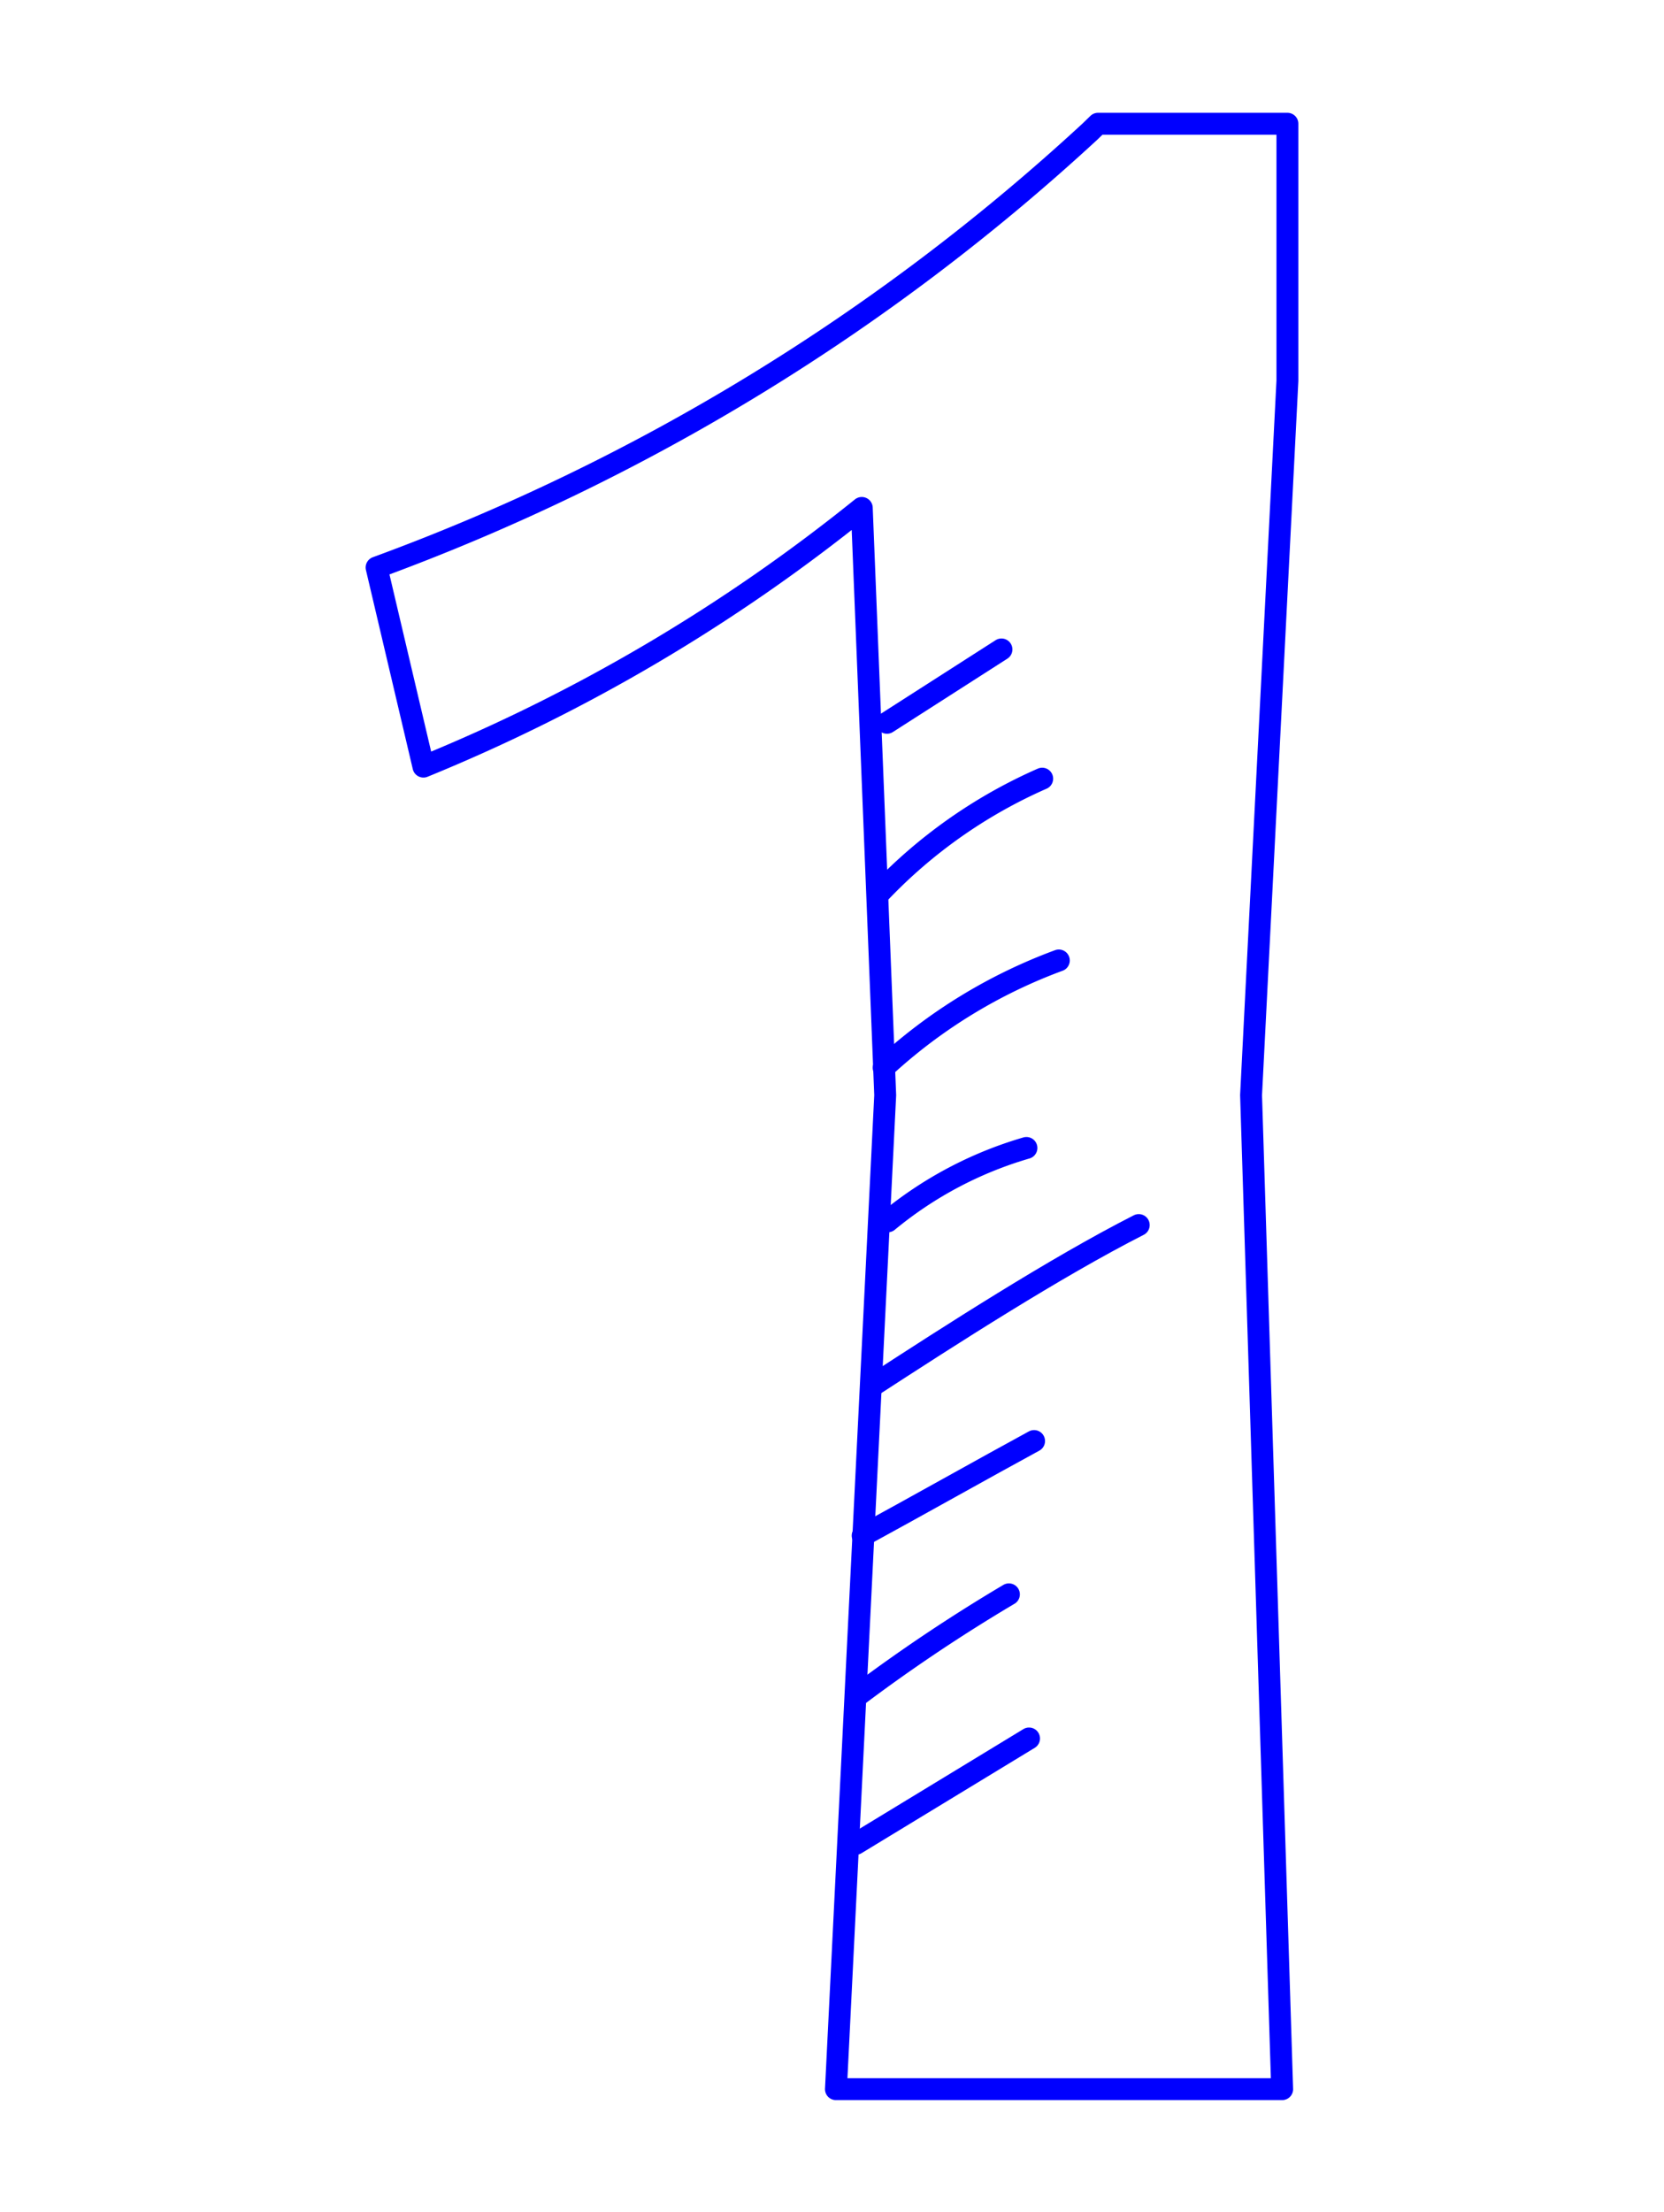 <svg xmlns="http://www.w3.org/2000/svg" viewBox="0 0 76 101"><defs><style>.a{fill:none;stroke:blue;stroke-linecap:round;stroke-linejoin:round;}</style></defs><path class="a" d="M40.43,50,39.36,23.19A80.21,80.21,0,0,1,19.34,35L17.2,25.91A97.47,97.47,0,0,0,49.79,6l.36-.35H58.8V17.38L57.14,50l1.42,45.38H38.18Z"/><path class="a" d="M40.51,33l5.23-3.35"/><path class="a" d="M40.14,40.8a23,23,0,0,1,7.46-5.25"/><path class="a" d="M40.36,48.75a24.05,24.05,0,0,1,8-4.9"/><path class="a" d="M40.55,55.76a17.71,17.71,0,0,1,6.33-3.35"/><path class="a" d="M39.83,63.28c3.6-2.34,8.35-5.4,12.18-7.35"/><path class="a" d="M39.4,70.11c2.1-1.14,5.73-3.18,7.83-4.32"/><path class="a" d="M39.08,77.48a76,76,0,0,1,7-4.69"/><path class="a" d="M39.09,84.18,47,79.37"/></svg>